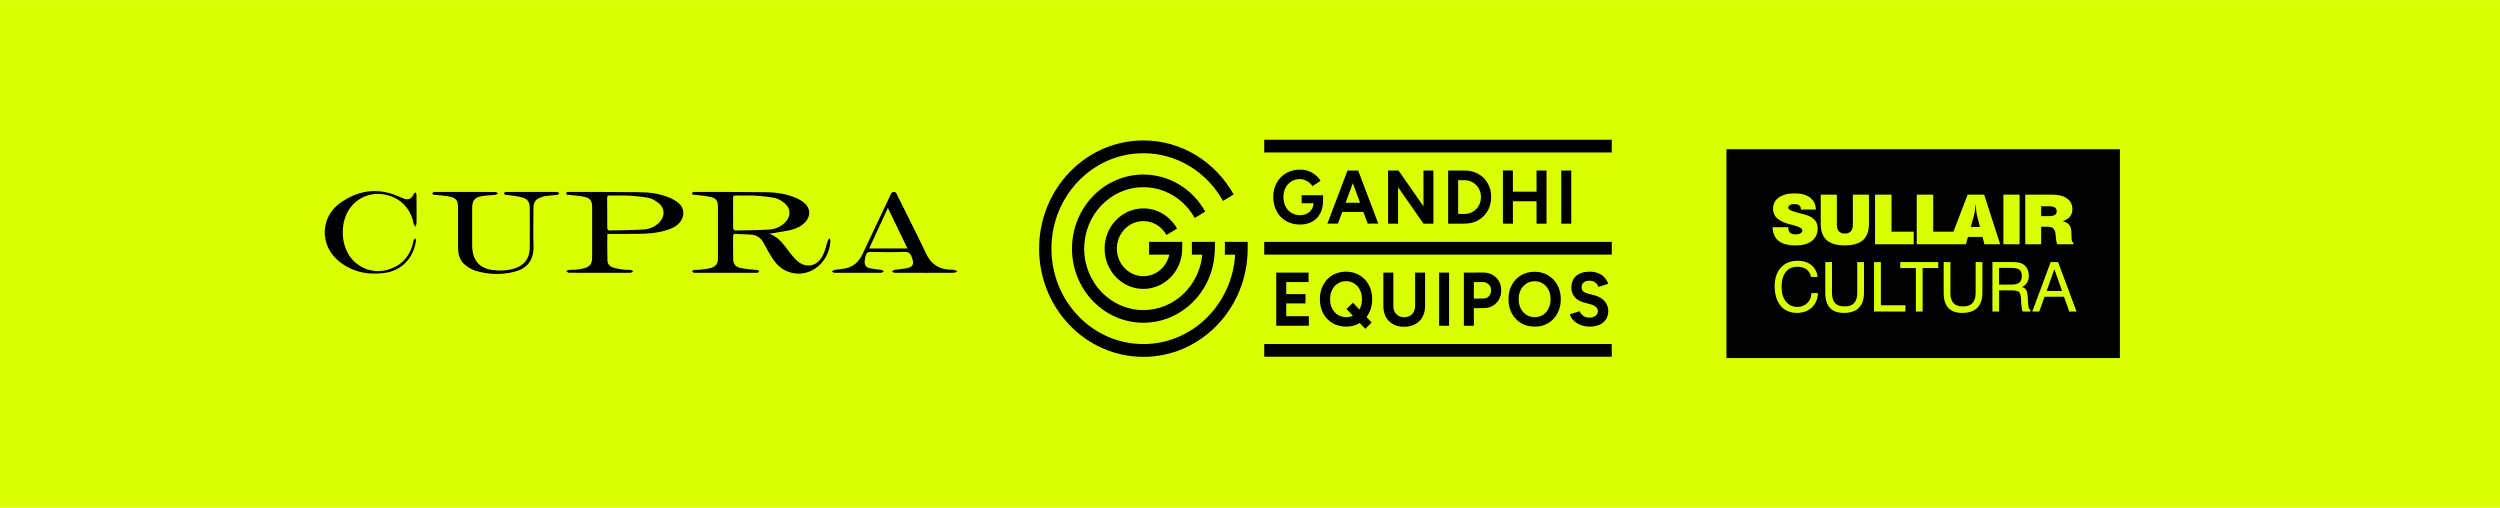 <?xml version="1.0" encoding="UTF-8"?>
<!DOCTYPE svg PUBLIC "-//W3C//DTD SVG 1.1//EN" "http://www.w3.org/Graphics/SVG/1.1/DTD/svg11.dtd">
<!-- Creator: CorelDRAW -->
<svg xmlns="http://www.w3.org/2000/svg" xml:space="preserve" width="5.505in" height="1.118in" version="1.1" style="shape-rendering:geometricPrecision; text-rendering:geometricPrecision; image-rendering:optimizeQuality; fill-rule:evenodd; clip-rule:evenodd"
viewBox="0 0 4218.78 856.54"
 xmlns:xlink="http://www.w3.org/1999/xlink"
 xmlns:xodm="http://www.corel.com/coreldraw/odm/2003">
 <defs>
  <style type="text/css">
   <![CDATA[
    .fil2 {fill:black}
    .fil0 {fill:#DAFF01}
    .fil1 {fill:black;fill-rule:nonzero}
    .fil3 {fill:#DAFF01;fill-rule:nonzero}
   ]]>
  </style>
 </defs>
 <g id="Layer_x0020_1">
  <rect class="fil0" width="4218.78" height="856.54"/>
 </g>
 <g id="Layer_x0020_1_0">
  <path class="fil1" d="M1298.08 394.27c16.24,5.33 25.22,19.59 35.26,32.54 3.49,4.49 7.16,8.97 11.28,12.76 14.59,13.4 33.59,10.56 43.2,-7.28 4.41,-8.16 6.25,-17.94 9.39,-26.91 0.49,-1.38 1.84,-2.36 2.8,-3.55 0.47,1.36 1.38,2.72 1.34,4.04 -1.71,42.31 -43.44,68.71 -78.1,49.44 -11.77,-6.56 -19.17,-17.74 -25.93,-29.55 -2.87,-5.01 -5.71,-10.06 -8.38,-15.21 -4.68,-8.96 -11.66,-14.1 -21.07,-14.75 -9.05,-0.64 -18.12,-0.71 -27.16,-1.15 -2.95,-0.14 -3.63,1.42 -3.61,4.24 0.07,12.9 -0.1,25.81 0.11,38.69 0.11,7.38 4.05,12.69 11.85,14.41 8.16,1.82 16.59,2.25 24.92,3.23 1.47,0.18 3.05,-0.23 4.43,0.18 1.04,0.32 1.85,1.51 2.76,2.31 -0.86,0.84 -1.61,1.95 -2.62,2.45 -0.82,0.4 -1.95,0.1 -2.94,0.1l-102.36 0c-0.83,0 -1.8,0.29 -2.44,-0.08 -1.13,-0.62 -2.08,-1.64 -3.09,-2.51 1.09,-0.78 2.13,-2.15 3.26,-2.28 3.45,-0.38 6.95,0.04 10.38,-0.39 6.2,-0.76 12.48,-1.34 18.5,-3.01 8.42,-2.34 11.67,-7.44 11.7,-16.78 0.04,-28.85 0.04,-57.7 -0.01,-86.55 -0.02,-8.81 -2.67,-13.95 -10.53,-15.96 -8.88,-2.29 -18.17,-2.71 -27.28,-3.91 -1.47,-0.18 -3.03,0.08 -4.42,-0.34 -0.67,-0.21 -1.48,-1.53 -1.47,-2.32 0.02,-0.76 0.93,-1.73 1.65,-2.16 0.65,-0.39 1.61,-0.21 2.44,-0.21 40.37,0.1 80.77,-0.07 121.14,0.47 16.84,0.22 33.6,2.68 49.45,9.35 5.46,2.29 10.87,5.4 15.39,9.39 10.15,8.89 10.15,22.45 0.61,32.18 -6.85,6.95 -15.3,10.73 -24.18,12.81 -11.1,2.57 -22.39,4.08 -33.59,6.01 -0.9,0.17 -1.8,0.21 -2.68,0.3zm-31.25 -64.44c-8.58,0 -17.14,0.04 -25.7,-0.04 -2.54,-0.03 -4.05,0.58 -4.03,3.82 0.06,17.2 -0.05,34.4 0.19,51.57 0.01,1.29 2.2,3.66 3.35,3.63 19.1,-0.27 38.22,-0.41 57.28,-1.57 9.76,-0.61 19.08,-4.24 26.62,-11.62 10.4,-10.18 10.36,-23.99 -0.8,-33.11 -5.01,-4.07 -11.12,-7.66 -17.17,-8.86 -13.05,-2.59 -39.69,-4.27 -39.73,-3.83zm-241.92 64.83c0,15.63 -0.32,30.31 0.14,44.95 0.22,6.99 5.34,10.67 11,12.24 5.87,1.65 11.97,2.36 18.01,3.13 3.43,0.46 6.95,0 10.38,0.4 1.47,0.17 2.82,1.48 4.24,2.29 -1.33,0.86 -2.64,1.75 -4.02,2.57 -0.25,0.15 -0.63,0.03 -0.97,0.03 -34.47,0 -68.95,0.04 -103.41,-0.11 -1.66,0 -3.3,-1.62 -4.96,-2.51 1.73,-0.79 3.43,-2.1 5.21,-2.28 4.75,-0.48 9.58,-0.2 14.31,-0.75 4.25,-0.46 8.51,-1.28 12.62,-2.57 8.43,-2.63 11.76,-7.73 11.77,-17.36 0.02,-28.51 0.02,-57 0,-85.5 -0.01,-9.21 -2.82,-14.62 -11.1,-16.67 -8.89,-2.23 -18.21,-2.59 -27.34,-3.73 -1.3,-0.16 -2.72,0.13 -3.91,-0.3 -0.68,-0.24 -1.45,-1.55 -1.43,-2.34 0.01,-0.77 0.86,-1.76 1.58,-2.2 0.63,-0.39 1.61,-0.18 2.44,-0.18 40.23,0.09 80.46,-0.08 120.69,0.44 17.02,0.23 33.94,2.65 49.97,9.38 5.44,2.29 10.87,5.44 15.4,9.39 9.54,8.34 10.07,21.91 1.92,31.88 -5.93,7.28 -13.88,10.76 -22.2,13.35 -16.15,5.08 -32.78,6.15 -49.47,6.37 -14.98,0.18 -29.99,0.08 -45,0.08l-5.89 0zm29.34 -64.83c-8.4,0 -16.82,0.05 -25.24,-0.04 -2.63,-0.02 -4.43,0.32 -4.4,3.95 0.1,17.2 -0.02,34.41 0.18,51.61 0.02,1.23 1.97,3.5 3,3.48 19.77,-0.37 39.55,-0.52 59.27,-1.82 9.24,-0.61 18.04,-4.39 25.16,-11.43 10.31,-10.25 10.19,-24.15 -0.99,-33.13 -5.04,-4.04 -11.16,-7.61 -17.23,-8.81 -13.05,-2.57 -39.71,-4.24 -39.75,-3.81zm506.04 130.45c-16.81,0 -33.64,0.06 -50.45,-0.1 -1.6,-0.03 -3.18,-1.46 -4.77,-2.24 1.59,-0.97 3.11,-2.5 4.81,-2.76 7.33,-1.18 14.79,-1.39 22,-3.08 8.83,-2.06 10.82,-7.2 7.4,-16.34 -0.19,-0.49 -0.42,-0.98 -0.56,-1.49 -1.99,-7.15 -6.06,-9.56 -13.19,-9.31 -18.78,0.63 -37.58,0.42 -56.38,0.08 -4.67,-0.09 -7.15,1.79 -8.3,6.27 -0.79,3.07 -1.62,6.24 -1.75,9.4 -0.23,6.07 2.14,10.31 7.59,11.63 6.68,1.62 13.64,1.86 20.46,2.99 1.61,0.25 3.06,1.6 4.58,2.44 -1.52,0.84 -3.04,2.39 -4.54,2.42 -26.39,0.12 -52.78,0.12 -79.15,0 -1.44,0 -2.88,-1.39 -4.33,-2.14 1.46,-0.95 2.81,-2.48 4.37,-2.72 6.51,-1.09 13.15,-1.29 19.56,-2.73 12.72,-2.87 21.81,-11.05 27.74,-23.69 15.49,-33.03 31.15,-65.97 46.8,-98.93 1.29,-2.72 1.91,-6.01 5.96,-6.14 4.33,-0.11 5.05,3.44 6.45,6.25 16.21,32.63 32.76,65.08 48.33,98.06 8.34,17.66 21.31,25.54 38.72,26.72 2.8,0.18 5.65,-0.04 8.39,0.47 1.96,0.34 3.81,1.56 5.71,2.37 -1.85,0.87 -3.67,2.46 -5.52,2.47 -16.65,0.2 -33.31,0.13 -49.96,0.13zm-28.97 -41.14c-11.11,-23.02 -21.76,-45.11 -33.02,-68.43 -10.76,23.3 -21.01,45.49 -31.59,68.43l64.61 0zm-745.97 -95.37c16.82,0 33.64,-0.07 50.46,0.08 1.6,0.02 3.2,1.41 4.8,2.15 -1.63,0.93 -3.2,2.48 -4.89,2.69 -7.68,0.91 -15.51,0.81 -23.09,2.23 -12.16,2.24 -15.84,7.58 -15.84,20.87l0 61.32c0.01,24.95 11.12,39.28 33.98,42.34 12.95,1.71 26.02,1.31 38.73,-3 16.43,-5.57 24.46,-17.07 24.52,-35.66 0.09,-21.68 0.06,-43.38 0,-65.08 -0.01,-10.15 -3.06,-15.8 -12.01,-18.42 -8.17,-2.39 -16.81,-3.01 -25.26,-4.36 -1.29,-0.2 -2.73,0.22 -3.92,-0.22 -1.03,-0.38 -1.8,-1.55 -2.71,-2.38 0.84,-0.84 1.61,-1.87 2.57,-2.45 0.65,-0.38 1.62,-0.1 2.44,-0.1l83.6 0c0.67,0 1.43,-0.23 1.97,0.06 1.15,0.61 2.19,1.48 3.27,2.24 -1.14,0.92 -2.22,2.49 -3.43,2.64 -6.72,0.84 -13.48,1.11 -20.18,2 -3.06,0.41 -6.11,1.52 -9.02,2.72 -8.02,3.35 -11.11,8.28 -11.13,17.59 -0.04,20.97 -0.6,41.97 0.12,62.91 0.96,27.11 -12.73,39.59 -32.09,44.48 -21.95,5.58 -44.29,4.94 -66.07,-1.72 -6.59,-2.01 -13.02,-6.17 -18.48,-10.82 -8.19,-6.99 -10.65,-17.36 -10.7,-28.37 -0.05,-22.59 0,-45.17 -0.02,-67.74 0,-10.24 -2.75,-15.28 -11.88,-17.6 -8.1,-2.08 -16.6,-2.32 -24.93,-3.32 -1.47,-0.19 -3.05,0.23 -4.42,-0.23 -0.97,-0.32 -1.67,-1.62 -2.51,-2.48 0.91,-0.77 1.71,-1.85 2.72,-2.24 1.02,-0.4 2.29,-0.12 3.44,-0.12l49.97 0zm-82.39 29.77c0,7.71 0.13,15.42 -0.09,23.12 -0.05,1.95 -1.2,3.87 -1.85,5.81 -1.06,-1.7 -2.73,-3.24 -3.07,-5.09 -4.96,-26.98 -24.11,-45.57 -51.39,-49.63 -25.88,-3.86 -50.47,9.3 -61.5,32.95 -11.16,23.88 -8,55.34 7.52,74.78 15.79,19.8 42.42,27.05 66.5,18.03 21.07,-7.88 34.15,-23.51 38.74,-47.37 0.33,-1.64 2.02,-2.99 3.1,-4.45 0.34,1.82 1.25,3.74 0.97,5.45 -4.81,29.69 -25.06,50.08 -54.38,53.57 -28.35,3.38 -55.15,-2.24 -77.87,-21.99 -29.8,-25.92 -28.74,-71.62 2.73,-95.04 30.95,-23.02 64.71,-27.89 100.16,-12.44 3.52,1.53 7.02,3.17 10.66,4.27 6.77,2.04 11.97,-1 14.85,-7.91 0.57,-1.38 1.95,-2.35 2.96,-3.51 0.66,1.58 1.84,3.14 1.87,4.73 0.19,8.23 0.09,16.47 0.09,24.71z"/>
  <path class="fil1" d="M2719.88 580.37l-586.47 0 0 21.55 586.47 0 0 -21.55zm-566.22 -120.51l12.82 0 4.05 0 37.69 0 0 16.01 -37.69 0 0 20.36 32.53 0 0 15.63 -32.53 0 0 21.65 38.18 0 0 16.01 -38.18 0 0 0.02 -16.86 0 0 -89.67zm150.34 95.04l-9.36 -9.88 -0.25 0.15c-6.56,3.92 -14.12,5.89 -22.64,5.89 -8.7,0 -16.42,-1.97 -23.16,-5.89 -6.65,-4.02 -11.86,-9.48 -15.63,-16.39 -3.78,-7.01 -5.67,-15.04 -5.67,-24.1 0,-6.73 1.06,-12.93 3.19,-18.57 2.22,-5.72 5.25,-10.62 9.12,-14.74 3.93,-4.18 8.58,-7.39 13.91,-9.59 5.43,-2.32 11.37,-3.46 17.87,-3.46 8.69,0 16.33,2 22.9,6.02 6.64,3.92 11.86,9.39 15.62,16.39 3.78,6.92 5.67,14.94 5.67,24.07 0,8.97 -1.89,16.96 -5.67,23.97 -1.16,2.18 -2.47,4.22 -3.94,6.12l8.63 9.11 -10.59 10.9zm-21.05 -22.24l-10.71 -11.31 10.83 -10.64 10.89 11.5c0.33,-0.57 0.64,-1.16 0.93,-1.76 2.3,-4.52 3.46,-9.77 3.46,-15.76 0,-5.89 -1.16,-11.1 -3.46,-15.63 -2.29,-4.6 -5.45,-8.19 -9.48,-10.75 -4.02,-2.65 -8.69,-3.97 -14.02,-3.97 -5.17,0 -9.82,1.32 -13.93,3.97 -4.02,2.56 -7.18,6.15 -9.48,10.75 -2.29,4.53 -3.45,9.74 -3.45,15.63 0,5.99 1.16,11.23 3.45,15.76 2.3,4.53 5.51,8.12 9.61,10.77 4.11,2.56 8.83,3.85 14.17,3.85 4.14,0 7.88,-0.8 11.2,-2.4zm105.05 -72.79l16.87 0 0 56.16 0 0.08c-0.01,7.15 -1.48,13.41 -4.43,18.69 -2.87,5.21 -6.99,9.26 -12.32,12.16 -5.24,2.91 -11.48,4.35 -18.71,4.35 -7.14,0 -13.34,-1.45 -18.6,-4.35 -5.26,-2.9 -9.32,-6.95 -12.2,-12.16 -2.77,-5.28 -4.17,-11.55 -4.18,-18.69l0 -0.09 0 -56.15 16.86 0 0 56.19 0 0.05c0.01,3.82 0.76,7.22 2.22,10.1 1.56,2.83 3.69,5 6.4,6.54 2.78,1.52 6.04,2.31 9.72,2.31 3.7,0 6.89,-0.78 9.61,-2.31 2.8,-1.54 4.92,-3.71 6.4,-6.54 1.55,-2.87 2.34,-6.29 2.35,-10.1l0 -0.08 0 -56.16zm40.51 0l16.87 0 0 89.67 -16.87 0 0 -89.67zm41.76 0l14.9 0 17.12 -0.14c6.07,-0.08 11.45,1.21 16.14,3.84 4.67,2.58 8.32,6.11 10.96,10.64 2.62,4.43 3.94,9.61 3.94,15.5 0,5.79 -1.27,10.97 -3.83,15.5 -2.54,4.52 -6.02,8.1 -10.47,10.75 -4.43,2.56 -9.56,3.84 -15.39,3.84l-16.5 0 0 29.73 -16.86 0 0 -89.67zm16.86 16.01l0 27.8 16.14 0c3.78,0 6.86,-1.29 9.22,-3.84 2.48,-2.56 3.7,-5.94 3.7,-10.11 0,-2.73 -0.62,-5.13 -1.84,-7.18 -1.24,-2.13 -2.92,-3.8 -5.05,-4.99 -2.12,-1.21 -4.6,-1.76 -7.38,-1.67l-14.79 0zm102.9 75.19c-8.7,0 -16.42,-1.97 -23.16,-5.89 -6.65,-4.02 -11.86,-9.48 -15.64,-16.39 -3.78,-7.01 -5.65,-14.99 -5.65,-23.97 0,-9.13 1.87,-17.15 5.65,-24.07 3.78,-7.01 8.96,-12.47 15.51,-16.39 6.65,-3.94 14.29,-5.89 22.9,-5.89 8.71,0 16.34,2 22.9,6.02 6.65,3.92 11.87,9.39 15.64,16.39 3.78,6.92 5.67,14.9 5.67,23.95 0,8.97 -1.89,16.96 -5.67,23.97 -3.7,6.91 -8.86,12.37 -15.51,16.39 -6.56,3.92 -14.12,5.89 -22.65,5.89zm0 -16.01c5.24,0 9.85,-1.29 13.79,-3.85 4.02,-2.65 7.15,-6.24 9.35,-10.77 2.3,-4.52 3.45,-9.74 3.45,-15.63 0,-5.97 -1.14,-11.23 -3.45,-15.76 -2.31,-4.52 -5.46,-8.07 -9.48,-10.62 -4.02,-2.65 -8.7,-3.97 -14.04,-3.97 -5.16,0 -9.8,1.32 -13.91,3.97 -4.02,2.56 -7.18,6.1 -9.48,10.62 -2.31,4.53 -3.45,9.78 -3.45,15.76 0,5.89 1.14,11.1 3.45,15.63 2.3,4.53 5.49,8.12 9.61,10.77 4.1,2.56 8.83,3.85 14.17,3.85zm92.61 16.01c-4.35,0 -8.42,-0.56 -12.2,-1.67 -3.77,-1.11 -7.13,-2.63 -10.09,-4.61 -2.95,-2.05 -5.43,-4.31 -7.4,-6.8 -1.89,-2.47 -3.11,-5.08 -3.68,-7.81l16.5 -5.11c1.06,2.9 2.95,5.42 5.65,7.56 2.72,2.05 6.12,3.11 10.23,3.19 4.35,0.09 7.88,-0.89 10.59,-2.94 2.78,-2.05 4.18,-4.7 4.18,-7.94 0,-2.83 -1.1,-5.17 -3.32,-7.05 -2.13,-1.97 -5.08,-3.46 -8.86,-4.48l-11.21 -3.08c-4.18,-1.11 -7.88,-2.78 -11.09,-4.99 -3.19,-2.3 -5.7,-5.13 -7.51,-8.47 -1.8,-3.32 -2.7,-7.21 -2.7,-11.66 0,-8.45 2.67,-15.02 8,-19.72 5.41,-4.78 13.05,-7.16 22.9,-7.16 5.49,0 10.31,0.86 14.4,2.56 4.19,1.62 7.67,3.97 10.47,7.05 2.8,3.07 4.93,6.7 6.4,10.88l-16.38 5.25c-0.98,-2.9 -2.79,-5.38 -5.41,-7.43 -2.62,-2.05 -5.96,-3.06 -9.98,-3.06 -4.12,0 -7.35,0.97 -9.73,2.94 -2.29,1.97 -3.45,4.73 -3.45,8.32 0,2.83 0.91,5.05 2.72,6.67 1.89,1.62 4.44,2.86 7.64,3.72l11.32 2.94c7.39,1.87 13.14,5.25 17.23,10.12 4.12,4.88 6.16,10.29 6.16,16.28 0,5.29 -1.23,9.94 -3.69,13.96 -2.48,3.92 -6.03,7 -10.72,9.21 -4.69,2.22 -10.34,3.33 -16.99,3.33zm37.24 -143.05l-586.47 0 0 21.55 586.47 0 0 -21.55zm-526.2 -29.22c-8.78,0 -16.58,-1.97 -23.39,-5.89 -6.73,-4.02 -12.02,-9.48 -15.88,-16.39 -3.86,-7.01 -5.78,-15.04 -5.78,-24.1 0,-9.05 1.93,-17.03 5.78,-23.95 3.86,-7.01 9.15,-12.47 15.88,-16.39 6.81,-4.02 14.61,-6.02 23.39,-6.02 5.26,0 10.1,0.81 14.53,2.43 4.43,1.62 8.34,3.89 11.71,6.78 3.44,2.82 6.32,6.06 8.62,9.73l-13.8 8.97c-1.4,-2.3 -3.24,-4.35 -5.54,-6.15 -2.21,-1.8 -4.67,-3.21 -7.39,-4.22 -2.7,-1.03 -5.42,-1.54 -8.13,-1.54 -5.42,0 -10.21,1.32 -14.41,3.97 -4.17,2.56 -7.46,6.1 -9.85,10.62 -2.38,4.53 -3.57,9.79 -3.57,15.76 0,5.9 1.16,11.15 3.45,15.76 2.38,4.62 5.7,8.24 9.97,10.89 4.27,2.56 9.2,3.84 14.79,3.84 4.35,0 8.21,-0.91 11.57,-2.68 3.45,-1.8 6.15,-4.32 8.12,-7.56 1.73,-2.86 2.7,-6.09 2.91,-9.74l-20.14 0 0 -13.7 36.19 0 0 9.61 0 0.4 0 0.87 -0.01 0.01c-0.16,7.9 -1.85,14.69 -5.04,20.38 -3.27,5.97 -7.88,10.54 -13.79,13.7 -5.83,3.07 -12.56,4.6 -20.2,4.6zm46.28 -1.54l33.99 -89.65 1.11 0 15.76 0 1.11 0 33.99 89.65 -17.87 0 -7.26 -19.73 -35.72 0 -7.26 19.73 -17.85 0zm42.98 -68.25l-12.16 33.02 24.31 0 -12.15 -33.02zm59.46 68.25l0 -89.65 17.6 0 42.12 60.41 0 -60.41 16.74 0 0 89.66 -16.74 0 0 -0.01 -42.85 -61.51 0 61.63 -16.87 -0.13zm101.39 -89.65l9.72 0 7.15 0 10.59 0 0.11 0c8.74,0.02 16.58,1.92 23.28,5.75 6.82,3.84 12.12,9.15 15.88,15.9 3.86,6.65 5.8,14.39 5.8,23.17 0,8.72 -1.94,16.44 -5.8,23.19 -3.86,6.75 -9.15,12.04 -15.88,15.88 -6.72,3.84 -14.51,5.76 -23.28,5.77l-0.04 0 -10.67 0 0 0.01 -16.87 0 0 -89.66zm16.87 16.39l0 56.87 10.65 0 0.06 0c3.92,-0.01 7.63,-0.74 10.97,-2.17 3.37,-1.46 6.28,-3.46 8.74,-6.02 2.54,-2.58 4.53,-5.56 5.93,-8.97 1.38,-3.49 2.08,-7.26 2.08,-11.28 0,-4 -0.7,-7.72 -2.08,-11.13 -1.4,-3.51 -3.39,-6.54 -5.93,-9.1 -2.46,-2.56 -5.37,-4.57 -8.74,-6.02 -3.35,-1.44 -7.05,-2.17 -10.97,-2.18l-0.05 0 -10.66 0zm75.52 73.27l0 -89.8 16.87 0.14 0 35.73 39.89 0 0 -35.73 16.87 0 0 89.66 -16.87 0 0 -37.8 -39.89 0 0 37.91 -16.87 -0.13zm98.5 -89.65l16.86 0 0 89.66 -16.86 0 0 -89.66zm85.21 -51.95l-586.47 0 0 21.55 586.47 0 0 -21.55zm-790.41 137.32c16.66,0 31.2,9.44 38.91,23.45l17.88 -10.77c-11.3,-20.39 -32.5,-34.13 -56.79,-34.13 -36.15,0 -65.45,30.41 -65.45,67.93 0,37.51 29.3,67.93 65.45,67.93 32.82,0 60,-25.07 64.73,-57.76l0.04 -0.29 0.04 -0.29 0.04 -0.3c0.89,-6.75 0.72,-13.93 0.72,-20.74 -18.66,0 -37.33,0 -55.99,0l0 21.62 34.13 0c-4.47,20.77 -22.33,36.3 -43.71,36.3 -24.73,0 -44.78,-20.81 -44.78,-46.48 0,-25.67 20.05,-46.48 44.78,-46.48zm81.84 35.03c12.97,0 25.95,0 38.93,0 0,7.02 -0.12,14.4 -0.65,21.4l-0.02 0.22 -0 0c-4.99,64.29 -56.85,114.87 -120.1,114.87 -66.54,0 -120.49,-55.99 -120.49,-125.04 0,-69.06 53.94,-125.05 120.49,-125.05 44.62,0 83.57,25.17 104.39,62.57l-17.82 10.74c-17.26,-31.04 -49.56,-51.92 -86.57,-51.92 -55.16,0 -99.88,46.41 -99.88,103.66 0,57.24 44.71,103.65 99.88,103.65 51.86,0 94.47,-41.01 99.4,-93.48l-17.57 0 0 -21.62zm55.67 0l38.11 0 0.36 0c-0.02,7.1 0.1,14.34 -0.27,21.42l-0.01 0.2 -0.01 0c-5.09,96.11 -81.8,172.44 -175.69,172.44 -97.18,0 -175.96,-81.76 -175.96,-182.61 0,-100.85 78.78,-182.62 175.96,-182.62 65.1,0 121.94,36.7 152.38,91.24l-18 10.84c-26.83,-48.11 -76.96,-80.48 -134.38,-80.48 -85.69,0 -155.15,72.1 -155.15,161.02 0,88.92 69.46,161.01 155.15,161.01 82.4,0 149.78,-66.66 154.84,-150.84l-17.34 0 0 -21.62z"/>
  <rect class="fil2" x="2913.43" y="251.67" width="663.95" height="352.41"/>
  <path class="fil3" d="M3056.75 494.59l11.02 0c-0.48,10.15 -3.96,18.24 -10.4,24.27 -6.44,6.01 -14.75,9.03 -24.95,9.03 -11.76,0 -20.96,-4 -27.64,-12.01 -6.67,-8.01 -10,-19.11 -10,-33.26 0,-13.07 3.5,-23.46 10.48,-31.16 6.98,-7.68 16.42,-11.53 28.28,-11.53 9.44,0 17.17,2.43 23.19,7.31 6.03,4.87 9.51,11.53 10.46,19.96l-11.14 0c-1.06,-5.51 -3.58,-9.77 -7.52,-12.72 -3.96,-2.96 -9.13,-4.45 -15.47,-4.45 -8.45,0 -15.01,2.96 -19.67,8.9 -4.66,5.94 -7,14.29 -7,25.1 0,10.19 2.42,18.37 7.27,24.52 4.85,6.17 11.29,9.24 19.3,9.24 6.83,0 12.44,-2.13 16.79,-6.36 4.37,-4.25 6.69,-9.86 7,-16.85z"/>
  <path id="_1" class="fil3" d="M3080.18 493.94l0 -51.79 11.37 0 0 51.89c0,7.83 1.72,13.61 5.18,17.35 3.46,3.73 8.8,5.61 16.05,5.61 7.18,0 12.53,-1.89 16.05,-5.68 3.54,-3.81 5.3,-9.56 5.3,-17.27l0 -51.89 11.37 0 0 51.79c0,11.16 -2.88,19.61 -8.64,25.35 -5.76,5.74 -14.24,8.61 -25.41,8.61 -10.42,0 -18.24,-2.82 -23.46,-8.49 -5.2,-5.67 -7.81,-14.15 -7.81,-25.47z"/>
  <polygon id="_2" class="fil3" points="3162.46,525.58 3162.46,442.15 3173.94,442.15 3173.94,515.02 3215.48,515.02 3215.48,525.58 "/>
  <polygon id="_3" class="fil3" points="3233.09,525.58 3233.09,452.24 3206.75,452.24 3206.75,442.15 3270.8,442.15 3270.8,452.24 3244.47,452.24 3244.47,525.58 "/>
  <path id="_4" class="fil3" d="M3279.96 493.94l0 -51.79 11.37 0 0 51.89c0,7.83 1.72,13.61 5.18,17.35 3.46,3.73 8.8,5.61 16.05,5.61 7.18,0 12.53,-1.89 16.05,-5.68 3.54,-3.81 5.3,-9.56 5.3,-17.27l0 -51.89 11.37 0 0 51.79c0,11.16 -2.88,19.61 -8.64,25.35 -5.76,5.74 -14.24,8.61 -25.41,8.61 -10.42,0 -18.24,-2.82 -23.46,-8.49 -5.2,-5.67 -7.81,-14.15 -7.81,-25.47z"/>
  <path id="_5" class="fil3" d="M3373.38 451.89l0 28.31 19.36 0c7,0 11.93,-1.14 14.83,-3.4 2.88,-2.26 4.33,-6.05 4.33,-11.35 0,-4.95 -1.35,-8.45 -4.08,-10.5 -2.72,-2.03 -7.75,-3.06 -15.08,-3.06l-19.36 0zm-11.14 -9.75l32.38 0c5.24,0 9.11,0.23 11.58,0.68 2.47,0.46 4.7,1.22 6.65,2.26 3.52,1.93 6.19,4.62 8.03,8.04 1.84,3.44 2.75,7.48 2.75,12.13 0,4.49 -0.97,8.33 -2.88,11.53 -1.93,3.19 -4.8,5.68 -8.61,7.5 3.25,0.91 5.55,2.43 6.94,4.58 1.37,2.15 2.22,5.8 2.57,10.93l0.97 13.77c0.17,2.94 0.56,5.14 1.16,6.59 0.58,1.45 1.45,2.5 2.63,3.1l0 2.32 -13.09 0c-1.07,-1.74 -1.8,-5.45 -2.22,-11.16l0 -0.33 -0.7 -10.89c-0.37,-5.59 -1.57,-9.21 -3.56,-10.87 -2.01,-1.66 -7,-2.5 -15.01,-2.5l-18.33 0 0 35.74 -11.26 0 0 -83.43z"/>
  <path id="_6" class="fil3" d="M3453.68 490.88l26.01 0 -12.92 -36.78 -13.09 36.78zm-24.14 34.7l31 -83.43 12.51 0 31.1 83.43 -12.3 0 -8.84 -24.95 -32.84 0 -8.9 24.95 -11.74 0z"/>
  <path class="fil3" d="M2991.21 383.28l26.46 0 0 0.32c0,3.98 1,6.95 2.97,8.89 1.97,1.94 4.98,2.92 9.01,2.92 3.78,0 6.7,-0.6 8.75,-1.84 2.05,-1.21 3.09,-2.94 3.09,-5.18 0,-3.16 -5.63,-6.16 -16.9,-8.98 -1.83,-0.46 -3.23,-0.8 -4.22,-1.06 -9.76,-2.51 -16.92,-5.87 -21.46,-10.07 -4.54,-4.19 -6.81,-9.57 -6.81,-16.08 0,-8.12 3.21,-14.48 9.65,-19.08 6.42,-4.6 15.36,-6.91 26.78,-6.91 11.17,0 19.86,2.37 26.06,7.14 6.22,4.77 9.45,11.48 9.71,20.16l-25.13 -0.04c-0.07,-3.25 -1,-5.6 -2.78,-7.07 -1.77,-1.46 -4.61,-2.19 -8.49,-2.19 -3.17,0 -5.67,0.57 -7.48,1.69 -1.83,1.14 -2.73,2.66 -2.73,4.59 0,2.96 6.07,5.94 18.19,8.92 0.28,0.08 0.52,0.13 0.71,0.16 5.9,1.46 10.18,2.64 12.81,3.54 2.64,0.89 4.69,1.78 6.17,2.69 4.19,2.59 7.18,5.39 9,8.42 1.83,3.04 2.73,6.73 2.73,11.09 0,9.07 -3.25,16.12 -9.72,21.17 -6.5,5.03 -15.61,7.55 -27.37,7.55 -12.75,0 -22.35,-2.53 -28.75,-7.62 -6.42,-5.07 -9.82,-12.78 -10.23,-23.15zm81.29 -54.91l27.22 0 0 51.28c0,4.66 1.16,8.23 3.48,10.69 2.32,2.45 5.69,3.68 10.08,3.68 4.34,0 7.67,-1.23 9.97,-3.68 2.3,-2.46 3.45,-6.03 3.45,-10.69l0 -51.28 27.22 0 0 49.04c0,12.44 -3.33,21.63 -10.01,27.6 -6.68,5.96 -16.96,8.94 -30.84,8.94 -13.79,0 -23.99,-2.98 -30.63,-8.96 -6.64,-5.98 -9.94,-15.17 -9.94,-27.58l0 -49.04zm91.67 83.75l0 -83.75 27.82 0 0 62.44 37.42 0 0 21.31 -65.24 0zm161.57 -29.24l15.47 0 -4.67 -18.19c-0.62,-2.27 -1.11,-4.92 -1.5,-8 -0.37,-3.07 -0.67,-6.57 -0.83,-10.52l-0.76 0c-0.08,3.29 -0.33,6.46 -0.76,9.55 -0.45,3.09 -1.09,6.1 -1.96,9.07l-4.98 18.08zm-91.24 29.24l0 -83.75 27.82 0 0 62.44 34.17 0 23.94 -62.44 27.88 0 27.03 83.75 -26.69 0 -3.09 -12.42 -24.58 0 -3.63 12.42 -17.59 0 -11.43 0 -53.81 0zm146.22 0l0 -83.75 27.35 0 0 83.75 -27.35 0zm63.72 -47.55l13.75 0c4.17,0 7.29,-0.7 9.39,-2.07 2.12,-1.37 3.16,-3.39 3.16,-6.07 0,-2.82 -1.03,-4.95 -3.06,-6.35 -2.06,-1.41 -5.14,-2.11 -9.28,-2.11l-13.96 0 0 16.6zm-26.77 47.55l0 -83.75 45.51 0c10.77,0 19.12,2.16 25.06,6.48 5.95,4.32 8.93,10.37 8.93,18.17 0,4.89 -1.42,9.05 -4.23,12.53 -2.83,3.46 -6.85,5.94 -12.08,7.44 5.2,1.54 8.88,3.69 11.1,6.52 2.19,2.8 3.37,6.99 3.57,12.56 0.07,1.93 0.13,4.43 0.17,7.48 0.04,6.14 0.93,9.23 2.67,9.27l0.45 0 0 3.3 -27.27 0c-1.15,-2.85 -1.88,-6.57 -2.21,-11.14 -0.35,-4.57 -0.68,-7.53 -1.03,-8.91 -0.79,-3.44 -2.19,-5.91 -4.21,-7.39 -1.99,-1.48 -4.93,-2.23 -8.81,-2.23l-10.84 0 0 29.67 -26.77 0z"/>
 </g>
</svg>
